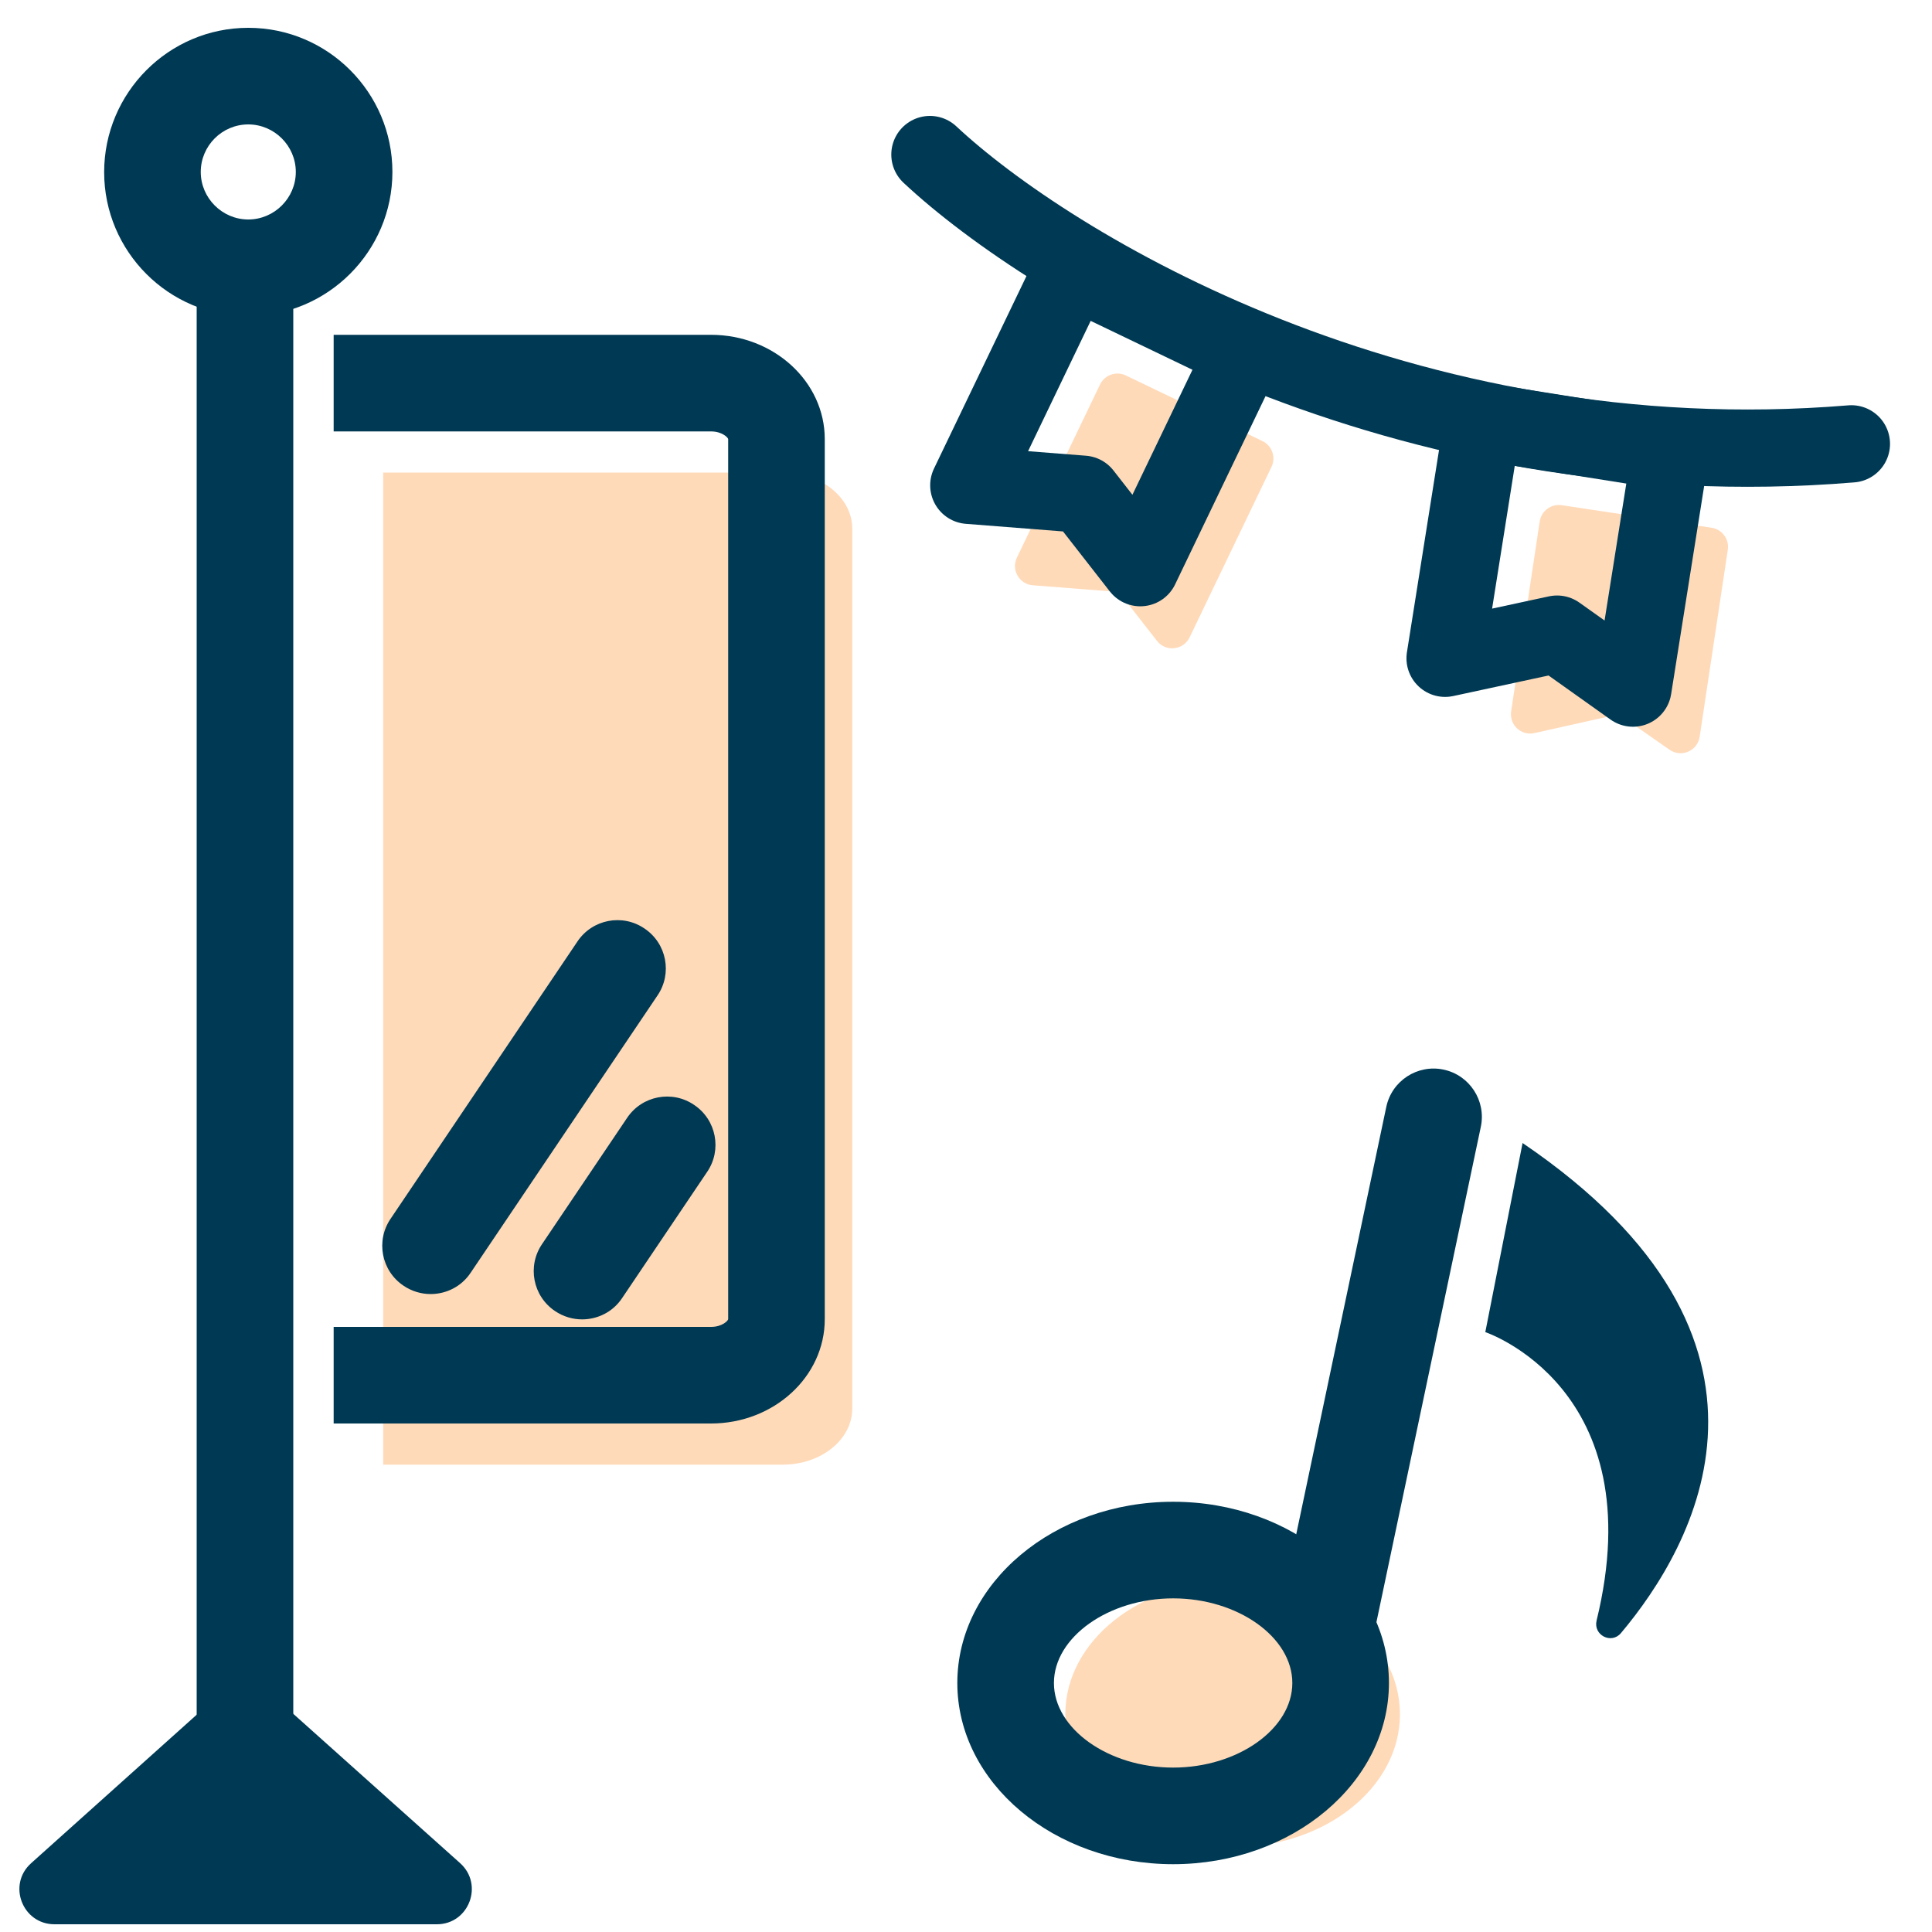 <svg width="100" height="100" viewBox="0 0 100 100" fill="none" xmlns="http://www.w3.org/2000/svg">
<g clip-path="url(#clip0_446_49513)">
<path d="M15.18 15.301H10.18V89.381H15.18V15.301Z" fill="#003953"/>
<path d="M19.832 24.46H40.522C42.502 24.46 44.112 25.76 44.112 27.36V72.91C44.112 74.51 42.502 75.81 40.522 75.81H19.832" fill="#FFDAB9"/>
<path d="M12.851 16.37C8.731 16.37 5.391 13.02 5.391 8.91C5.391 4.8 8.731 1.44 12.851 1.44C16.971 1.44 20.311 4.79 20.311 8.9C20.311 13.01 16.961 16.36 12.851 16.36V16.37ZM12.851 6.44C11.491 6.44 10.391 7.55 10.391 8.9C10.391 10.25 11.501 11.36 12.851 11.36C14.201 11.36 15.311 10.25 15.311 8.9C15.311 7.55 14.201 6.44 12.851 6.44Z" fill="#003953"/>
<path d="M11.5 87.57L1.61 96.44C0.37 97.55 1.16 99.6 2.82 99.6H22.61C24.27 99.6 25.05 97.55 23.82 96.44L13.92 87.58C13.23 86.96 12.19 86.96 11.51 87.58L11.5 87.57Z" fill="#003953"/>
<path d="M36.8 73.68H17.27V68.68H36.8C37.389 68.68 37.69 68.35 37.69 68.28V22.73C37.69 22.66 37.389 22.33 36.8 22.33H17.27V17.33H36.8C40.05 17.33 42.69 19.75 42.69 22.73V68.28C42.69 71.26 40.05 73.68 36.8 73.68Z" fill="#003953"/>
<path d="M22.289 66.98C21.809 66.98 21.319 66.84 20.889 66.55C19.739 65.78 19.439 64.22 20.219 63.08L29.889 48.73C30.659 47.58 32.219 47.28 33.359 48.06C34.509 48.83 34.809 50.39 34.029 51.53L24.359 65.88C23.879 66.6 23.089 66.98 22.289 66.98Z" fill="#003953"/>
<path d="M30.129 68.291C29.649 68.291 29.159 68.151 28.729 67.861C27.579 67.091 27.279 65.531 28.059 64.391L32.459 57.861C33.229 56.711 34.789 56.411 35.929 57.191C37.079 57.961 37.379 59.521 36.599 60.661L32.199 67.191C31.719 67.911 30.929 68.291 30.129 68.291Z" fill="#003953"/>
<path d="M63.801 95.611C68.583 95.611 72.461 92.53 72.461 88.731C72.461 84.931 68.583 81.851 63.801 81.851C59.018 81.851 55.141 84.931 55.141 88.731C55.141 92.53 59.018 95.611 63.801 95.611Z" fill="#FFDAB9"/>
<path d="M78.809 59.16L76.879 68.95C76.879 68.95 85.579 71.85 82.639 83.88C82.459 84.63 83.399 85.12 83.899 84.53C87.679 80.04 93.839 69.38 78.819 59.17L78.809 59.16Z" fill="#003953"/>
<path d="M60.721 96.49C54.561 96.49 49.551 92.281 49.551 87.111C49.551 81.941 54.561 77.731 60.721 77.731C66.881 77.731 71.891 81.941 71.891 87.111C71.891 92.281 66.881 96.49 60.721 96.49ZM60.721 82.731C57.381 82.731 54.551 84.74 54.551 87.111C54.551 89.481 57.371 91.49 60.721 91.49C64.071 91.49 66.891 89.481 66.891 87.111C66.891 84.74 64.071 82.731 60.721 82.731Z" fill="#003953"/>
<path d="M76.647 58.324C76.931 56.973 76.067 55.647 74.716 55.362C73.365 55.078 72.039 55.942 71.754 57.293L66.325 83.057C66.04 84.408 66.904 85.734 68.255 86.019C69.606 86.304 70.933 85.439 71.217 84.088L76.647 58.324Z" fill="#003953"/>
<path d="M52.633 28.864L56.938 19.901C57.177 19.404 57.775 19.194 58.273 19.433L65.345 22.83C65.843 23.069 66.052 23.666 65.813 24.164L61.575 32.989C61.253 33.658 60.341 33.757 59.885 33.172L58.182 30.99C58.01 30.768 57.752 30.63 57.472 30.608L53.457 30.294C52.756 30.239 52.329 29.497 52.633 28.864Z" fill="#FFDAB9"/>
<path d="M78.216 36.821L79.695 26.989C79.777 26.443 80.287 26.067 80.833 26.149L88.591 27.316C89.137 27.398 89.514 27.908 89.431 28.454L87.975 38.135C87.864 38.869 87.022 39.231 86.413 38.806L84.144 37.221C83.914 37.06 83.627 37.004 83.353 37.065L79.423 37.945C78.737 38.099 78.111 37.516 78.216 36.821Z" fill="#FFDAB9"/>
<path d="M50.146 25.119L55.516 13.94L64.391 18.202L59.021 29.382L56.056 25.582L50.146 25.119Z" stroke="#003953" stroke-width="4" stroke-linecap="round" stroke-linejoin="round"/>
<path d="M74.798 34.072L76.742 21.823L86.466 23.367L84.522 35.616L80.593 32.823L74.798 34.072Z" stroke="#003953" stroke-width="4" stroke-linecap="round" stroke-linejoin="round"/>
<path d="M48.133 8C54.328 13.795 72.54 24.904 95.827 22.974" stroke="#003953" stroke-width="4" stroke-linecap="round" stroke-linejoin="round"/>
</g>
<defs>
<clipPath id="clip0_446_49513">
<rect width="98.23" height="98.59" fill="white" transform="translate(1 1)"/>
</clipPath>
</defs>
</svg>
